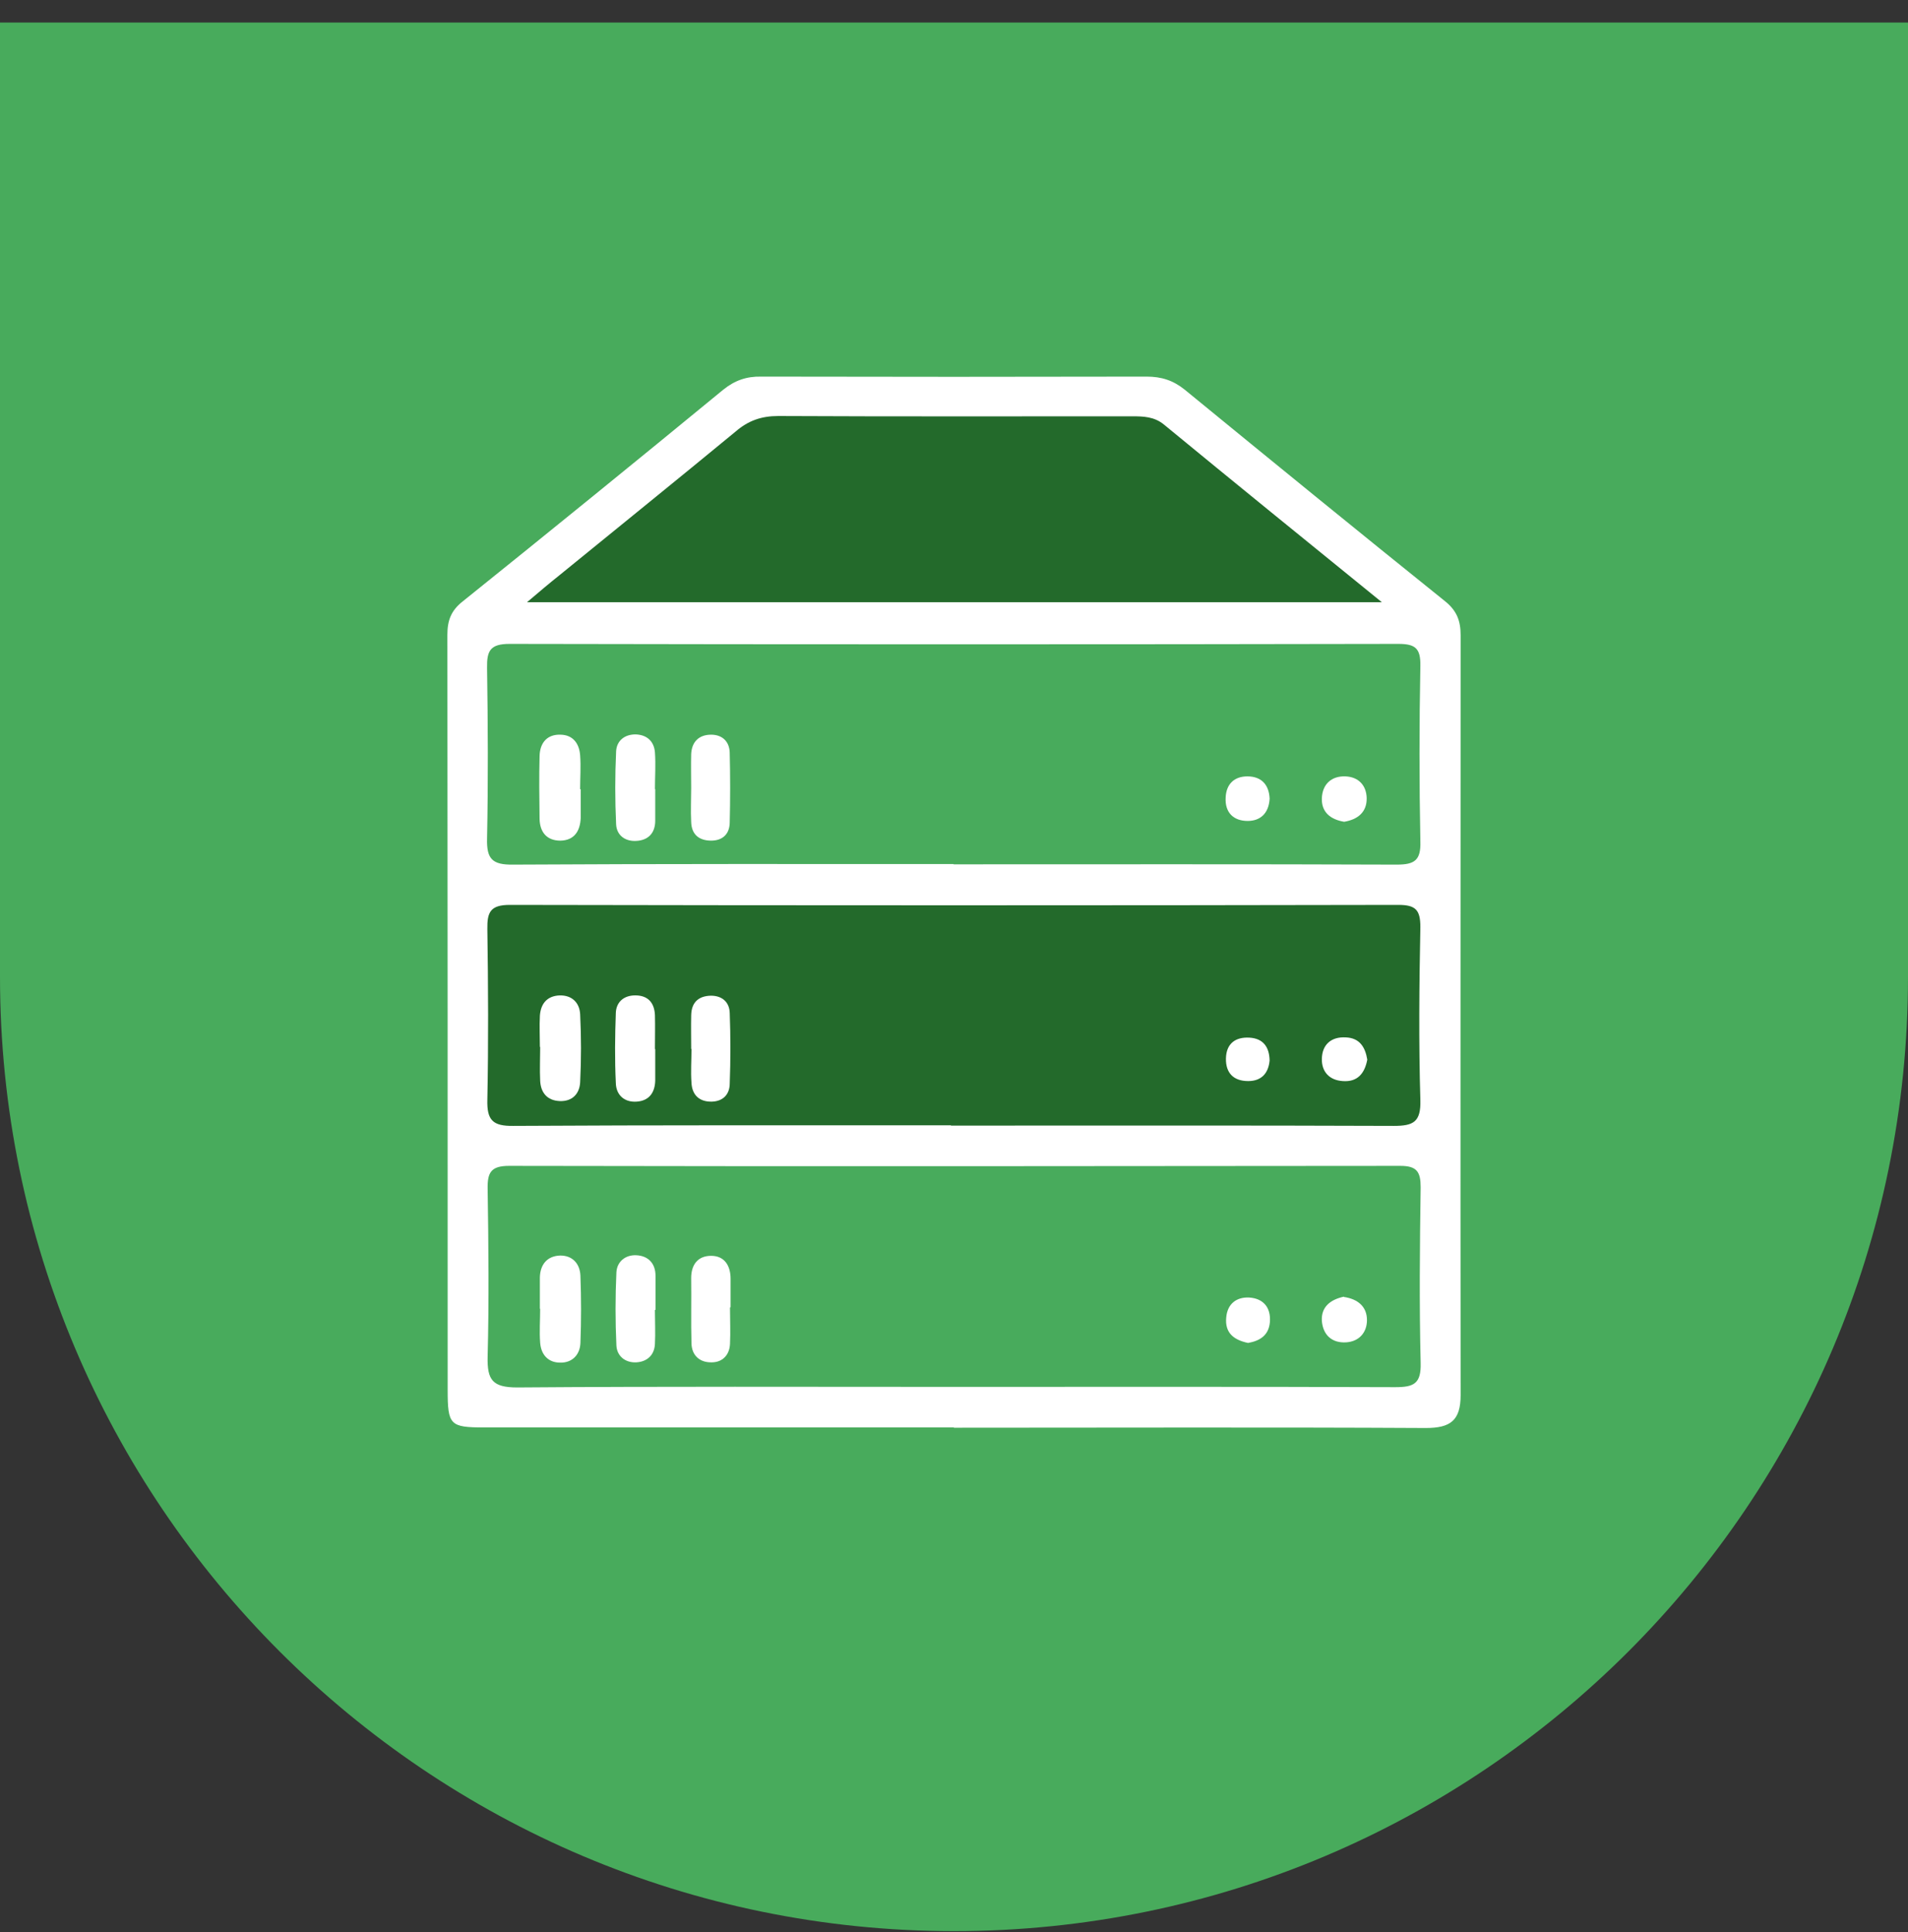<svg width="80" height="81" viewBox="0 0 80 81" fill="none" xmlns="http://www.w3.org/2000/svg">
<rect x="0" y="0" width="80" height="81" fill="#333333" stroke="none"/>
<g clip-path="url(#clip0_927_94)">
<path d="M0 0.944H80V40.95C80 63.024 62.08 80.956 39.994 80.956C17.92 80.944 0 63.024 0 40.95V0.944Z" fill="#48AB5C"/>
<path d="M60.536 37.156H19.153V47.929H60.536V37.156Z" fill="#236A2B"/>
<path d="M60.536 26.55H19.153L31.028 16.865L48.733 16.794L60.536 26.55Z" fill="#236A2B"/>
<path d="M39.994 59.84C33.434 59.84 26.874 59.84 20.314 59.84C18.866 59.84 18.77 59.745 18.77 58.26C18.77 47.714 18.77 37.156 18.758 26.61C18.758 26.011 18.913 25.592 19.404 25.209C23.055 22.276 26.694 19.32 30.322 16.339C30.812 15.944 31.303 15.776 31.914 15.788C37.3 15.8 42.687 15.8 48.074 15.788C48.697 15.788 49.187 15.944 49.678 16.339C53.305 19.308 56.944 22.276 60.595 25.209C61.086 25.604 61.242 26.035 61.242 26.622C61.242 37.24 61.23 47.87 61.242 58.488C61.242 59.553 60.811 59.864 59.781 59.864C53.185 59.828 46.59 59.852 39.994 59.852V59.84ZM39.874 47.187C46.063 47.187 52.252 47.175 58.441 47.199C59.267 47.199 59.578 47.032 59.554 46.122C59.482 43.704 59.506 41.286 59.554 38.868C59.554 38.149 59.362 37.934 58.632 37.934C46.218 37.958 33.793 37.958 21.379 37.934C20.565 37.934 20.422 38.233 20.434 38.951C20.47 41.334 20.482 43.716 20.434 46.098C20.41 46.96 20.661 47.211 21.523 47.199C27.64 47.163 33.757 47.175 39.874 47.175V47.187ZM39.922 58.14C46.111 58.14 52.312 58.129 58.5 58.152C59.279 58.152 59.59 58.009 59.566 57.135C59.506 54.681 59.53 52.227 59.566 49.773C59.566 49.127 59.41 48.875 58.716 48.875C46.254 48.887 33.805 48.899 21.343 48.875C20.589 48.875 20.434 49.151 20.446 49.833C20.482 52.179 20.506 54.525 20.446 56.871C20.422 57.853 20.649 58.164 21.691 58.164C27.772 58.117 33.853 58.14 39.934 58.14H39.922ZM39.982 36.234C46.171 36.234 52.371 36.222 58.56 36.246C59.314 36.246 59.578 36.066 59.554 35.276C59.506 32.822 59.506 30.369 59.554 27.915C59.566 27.184 59.35 26.993 58.632 26.993C46.207 27.017 33.793 27.017 21.367 26.993C20.553 26.993 20.41 27.28 20.422 27.998C20.458 30.38 20.47 32.763 20.422 35.145C20.398 36.007 20.637 36.258 21.511 36.246C27.664 36.21 33.817 36.222 39.982 36.222V36.234ZM57.938 25.245C54.754 22.659 51.773 20.241 48.804 17.799C48.397 17.464 47.942 17.452 47.464 17.452C42.52 17.452 37.576 17.464 32.632 17.44C31.926 17.44 31.375 17.632 30.848 18.087C28.394 20.11 25.916 22.109 23.45 24.12C23.043 24.443 22.648 24.778 22.098 25.245H57.95H57.938Z" fill="white"/>
<path d="M27.473 43.979C27.473 44.422 27.473 44.853 27.473 45.296C27.461 45.798 27.221 46.146 26.695 46.182C26.168 46.218 25.833 45.894 25.821 45.404C25.773 44.422 25.785 43.428 25.821 42.447C25.845 42.004 26.156 41.728 26.635 41.728C27.161 41.728 27.437 42.028 27.461 42.554C27.473 43.033 27.461 43.5 27.461 43.979H27.473Z" fill="white"/>
<path d="M22.637 43.895C22.637 43.453 22.613 43.022 22.637 42.579C22.672 42.088 22.924 41.753 23.463 41.729C23.989 41.717 24.3 42.04 24.325 42.519C24.372 43.465 24.372 44.422 24.325 45.368C24.3 45.859 23.989 46.182 23.463 46.158C22.936 46.134 22.672 45.799 22.649 45.308C22.625 44.829 22.649 44.362 22.649 43.884L22.637 43.895Z" fill="white"/>
<path d="M28.981 43.967C28.981 43.5 28.969 43.022 28.981 42.555C28.993 42.028 29.28 41.753 29.807 41.741C30.274 41.741 30.585 42.004 30.597 42.471C30.633 43.453 30.633 44.434 30.597 45.416C30.597 45.871 30.322 46.17 29.843 46.182C29.328 46.194 29.017 45.907 28.993 45.392C28.957 44.925 28.993 44.446 28.993 43.979L28.981 43.967Z" fill="white"/>
<path d="M53.233 44.458C53.185 44.984 52.898 45.32 52.335 45.32C51.725 45.32 51.39 44.984 51.402 44.374C51.414 43.751 51.797 43.464 52.395 43.5C52.958 43.536 53.221 43.883 53.233 44.458Z" fill="white"/>
<path d="M57.328 44.422C57.22 44.997 56.92 45.368 56.298 45.32C55.735 45.284 55.412 44.925 55.424 44.386C55.436 43.788 55.819 43.453 56.43 43.489C57.004 43.512 57.244 43.895 57.328 44.422Z" fill="white"/>
<path d="M22.636 54.86C22.636 54.429 22.636 53.986 22.636 53.556C22.648 53.005 22.947 52.646 23.498 52.634C24 52.634 24.312 52.969 24.336 53.472C24.372 54.417 24.372 55.363 24.336 56.309C24.312 56.8 23.988 57.135 23.486 57.123C22.983 57.123 22.684 56.788 22.648 56.285C22.612 55.818 22.648 55.339 22.648 54.872L22.636 54.86Z" fill="white"/>
<path d="M27.46 54.92C27.46 55.399 27.485 55.878 27.46 56.345C27.437 56.824 27.113 57.087 26.683 57.111C26.228 57.135 25.868 56.86 25.845 56.405C25.797 55.387 25.797 54.358 25.845 53.34C25.868 52.885 26.228 52.598 26.683 52.622C27.173 52.646 27.485 52.957 27.485 53.484C27.485 53.963 27.485 54.441 27.485 54.908L27.46 54.92Z" fill="white"/>
<path d="M30.608 54.813C30.608 55.327 30.632 55.83 30.608 56.345C30.584 56.812 30.285 57.111 29.842 57.111C29.352 57.123 29.004 56.836 28.992 56.309C28.968 55.399 28.992 54.489 28.98 53.58C28.98 53.005 29.268 52.646 29.818 52.646C30.381 52.646 30.632 53.065 30.632 53.604C30.632 53.999 30.632 54.406 30.632 54.801C30.632 54.801 30.632 54.801 30.62 54.801L30.608 54.813Z" fill="white"/>
<path d="M56.346 54.37C56.92 54.454 57.315 54.765 57.315 55.34C57.315 55.854 56.992 56.237 56.442 56.273C55.843 56.309 55.472 55.962 55.424 55.375C55.388 54.777 55.795 54.478 56.346 54.358V54.37Z" fill="white"/>
<path d="M52.324 56.297C51.701 56.165 51.354 55.854 51.414 55.231C51.462 54.657 51.845 54.37 52.371 54.394C52.958 54.429 53.293 54.8 53.245 55.423C53.197 55.998 52.803 56.213 52.336 56.297H52.324Z" fill="white"/>
<path d="M27.473 33.086C27.473 33.529 27.473 33.96 27.473 34.403C27.473 34.929 27.174 35.229 26.671 35.252C26.204 35.276 25.857 35.013 25.833 34.558C25.785 33.541 25.785 32.511 25.833 31.494C25.857 31.051 26.192 30.776 26.671 30.788C27.138 30.811 27.425 31.087 27.461 31.542C27.497 32.056 27.461 32.571 27.461 33.074L27.473 33.086Z" fill="white"/>
<path d="M24.348 33.086C24.348 33.493 24.348 33.888 24.348 34.295C24.324 34.834 24.085 35.229 23.498 35.241C22.912 35.241 22.636 34.87 22.624 34.331C22.612 33.457 22.6 32.571 22.624 31.697C22.636 31.147 22.935 30.776 23.51 30.799C24.025 30.811 24.288 31.171 24.324 31.661C24.36 32.14 24.324 32.607 24.324 33.086H24.348Z" fill="white"/>
<path d="M28.98 33.026C28.98 32.559 28.968 32.08 28.98 31.613C29.004 31.099 29.304 30.799 29.818 30.799C30.285 30.799 30.584 31.087 30.596 31.553C30.62 32.535 30.62 33.517 30.596 34.498C30.584 34.965 30.297 35.24 29.818 35.24C29.304 35.24 28.992 34.977 28.98 34.45C28.956 33.983 28.98 33.505 28.98 33.038V33.026Z" fill="white"/>
<path d="M56.358 34.45C55.795 34.355 55.4 34.055 55.424 33.457C55.448 32.882 55.819 32.523 56.417 32.547C56.968 32.571 57.291 32.93 57.303 33.457C57.315 34.043 56.932 34.355 56.358 34.45Z" fill="white"/>
<path d="M53.234 33.481C53.198 34.104 52.839 34.415 52.312 34.415C51.725 34.415 51.354 34.068 51.39 33.433C51.414 32.871 51.749 32.547 52.3 32.547C52.91 32.547 53.21 32.919 53.234 33.481Z" fill="white"/>
</g>
<defs>
<clipPath id="clip0_927_94">
<rect width="80" height="80" fill="white" transform="translate(0 0.944)"/>
</clipPath>
</defs>
</svg>
